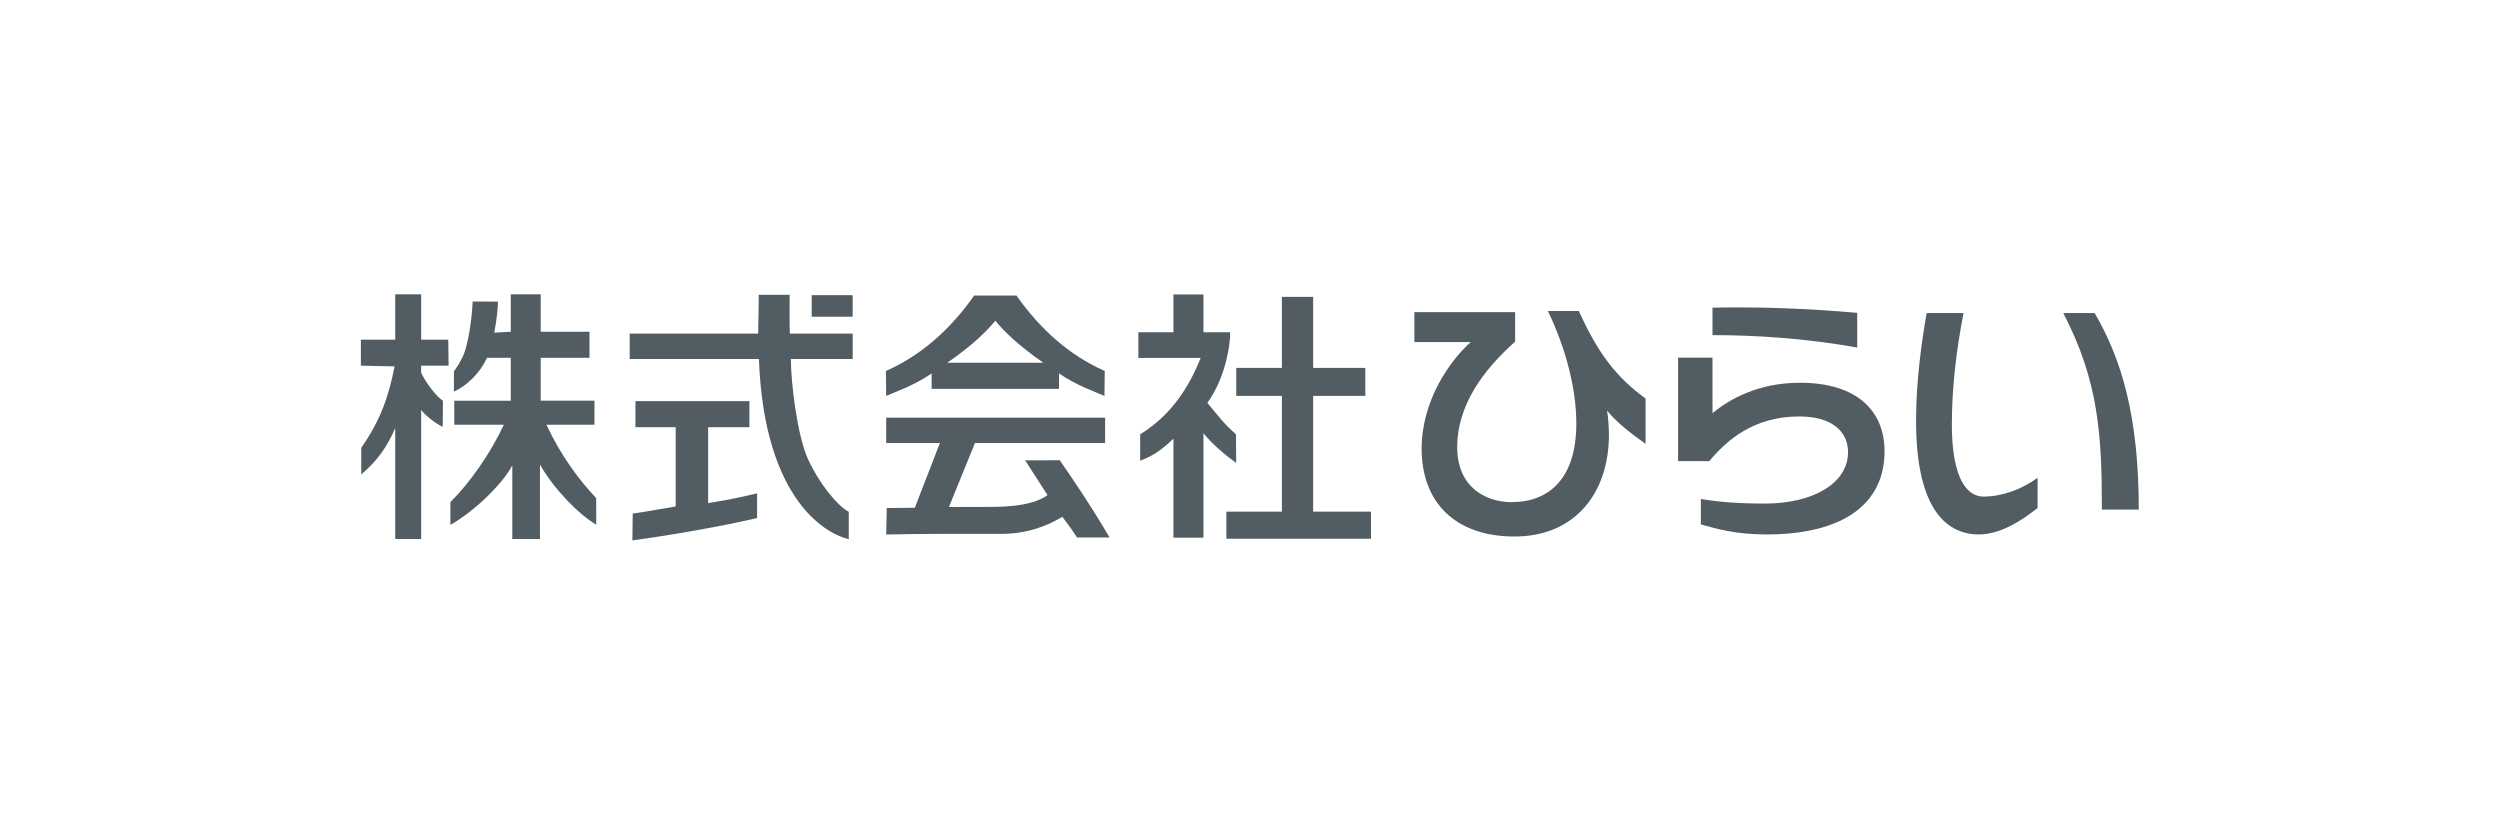 <?xml version="1.0" encoding="UTF-8"?>
<svg id="_レイヤー_1" data-name="レイヤー_1" xmlns="http://www.w3.org/2000/svg" xmlns:xlink="http://www.w3.org/1999/xlink" viewBox="0 0 240 80">
  <defs>
    <clipPath id="clippath">
      <rect width="240" height="80" style="fill: none;"/>
    </clipPath>
  </defs>
  <g style="clip-path: url(#clippath);">
    <g>
      <rect x="27.829" y="21.843" width="184.342" height="36.313" style="fill: none;"/>
      <g>
        <path d="M52.455,40.773h4.614v-2.306h-5.16v-4.118h4.682v-2.5h-4.682v-3.594h-2.874v3.594l-1.585.084c.247-1.264.353-2.418.353-2.976l-2.424-.014c-.11,2.175-.493,4.02-.781,4.868-.265.781-.831,1.585-1.022,1.838v1.952c1.282-.598,2.51-1.799,3.178-3.251h2.281v4.118h-5.427v2.306h4.757c-1.254,2.715-3.267,5.596-5.127,7.427v2.189c2.223-1.252,4.991-3.884,5.943-5.714v7.07h2.656v-7.146c1.312,2.322,3.734,4.802,5.404,5.772l-.007-2.555c-1.661-1.753-3.375-4.053-4.778-7.043Z" style="fill: #525d63;"/>
        <path d="M43.065,35.106l-.031-2.5h-2.603v-4.351h-2.49v4.351h-3.297v2.5l3.238.068c-.57,2.851-1.317,5.117-3.206,7.818l.006,2.55c1.529-1.284,2.51-2.681,3.258-4.454v10.657h2.49v-12.393c.338.474,1.322,1.274,2.072,1.628l.023-2.508c-.557-.337-1.624-1.664-2.095-2.69v-.675h2.633Z" style="fill: #525d63;"/>
        <path d="M67.981,41.008h3.961v-2.5h-10.94v2.5h3.861v7.614c-.55.076-2.831.505-4.122.682l-.031,2.575c2.821-.379,8.075-1.237,11.972-2.146v-2.373c-.932.202-1.953.505-4.702.934v-7.285Z" style="fill: #525d63;"/>
        <path d="M75.804,28.303h-2.971c.024.656-.05,3.167-.05,3.723h-12.332v2.437h12.404c.519,13.924,6.794,16.903,8.627,17.297v-2.623c-1.161-.629-2.877-2.805-3.901-5.029-1.024-2.224-1.656-7.283-1.656-9.645h5.932v-2.437h-6.028c-.048-1.01-.024-2.157-.024-3.723Z" style="fill: #525d63;"/>
        <rect x="77.924" y="28.336" width="3.932" height="2.069" style="fill: #525d63;"/>
        <path d="M98.413,44.195s1.35,2.105,2.148,3.333c-1.586,1.191-4.784,1.136-6.004,1.136-1.16,0-3.458.007-3.458.007l2.496-6.14h12.495v-2.436h-21.016v2.436h5.154l-2.405,6.215s-2.204.025-2.694.025l-.056,2.54c4.07-.088,8.304-.057,10.935-.057,2.519,0,4.384-.689,5.975-1.639,0,0,.967,1.261,1.418,1.983h3.118c-1.836-3.148-3.839-6.05-4.781-7.412l-3.326.008Z" style="fill: #525d63;"/>
        <path d="M89.436,35.85v1.482h12.229v-1.482c1.773,1.206,3.359,1.708,4.362,2.16l.029-2.392c-3.403-1.519-6.172-3.977-8.476-7.247h-4.058c-2.305,3.27-5.074,5.729-8.476,7.247l.029,2.392c1.003-.452,2.589-.954,4.362-2.16ZM95.551,30.788c.848,1.027,2.118,2.3,4.604,4.032h-9.207c2.486-1.732,3.756-3.004,4.604-4.032Z" style="fill: #525d63;"/>
        <polygon points="126.062 38.006 131.07 38.006 131.07 35.318 126.062 35.318 126.062 28.5 123.062 28.5 123.062 35.318 118.68 35.318 118.68 38.006 123.062 38.006 123.062 49.118 117.731 49.118 117.731 51.718 131.616 51.718 131.616 49.118 126.062 49.118 126.062 38.006" style="fill: #525d63;"/>
        <path d="M118.654,41.695c-1.142-1.009-1.534-1.56-2.744-3.017,1.448-2.035,2.042-4.543,2.18-6.301v-.478h-2.56v-3.628h-2.88v3.628h-3.368v2.462h5.983c-1.092,2.738-2.769,5.451-5.808,7.334v2.537c.783-.304,1.805-.754,3.193-2.124v9.509h2.88v-10.028c.807,1.005,2.033,2.059,3.143,2.855l-.019-2.749Z" style="fill: #525d63;"/>
        <path d="M151.57,29.858h-2.972c1.787,3.713,2.728,7.576,2.728,10.797,0,5.359-2.691,7.55-6.209,7.55-2.302,0-5.226-1.267-5.226-5.306,0-3.933,2.458-7.355,5.562-10.1v-2.835h-9.676v2.876h5.407c-1.966,1.768-4.708,5.572-4.708,10.245,0,5.069,3.156,8.421,8.925,8.421s9.055-4.145,9.055-9.768c0-.554-.052-1.61-.181-2.323,1.061,1.294,2.484,2.323,3.699,3.194v-4.356c-2.82-2.033-4.594-4.382-6.405-8.395Z" style="fill: #525d63;"/>
        <path d="M178.293,30.032c-4.81-.419-9.33-.59-13.894-.497v2.637c4.138,0,8.975.307,13.894,1.193v-3.333Z" style="fill: #525d63;"/>
        <path d="M172.793,36.744c-4.062,0-6.804,1.618-8.393,2.913v-5.323h-3.305v9.934h3.002c1.64-1.969,4.205-4.288,8.646-4.288,3.129,0,4.668,1.456,4.668,3.425,0,3.047-3.457,4.937-7.948,4.937-2.775,0-4.642-.175-6.181-.444v2.449c1.504.407,3.28.96,6.308.96,7.317,0,11.328-2.913,11.328-7.983,0-3.776-2.523-6.58-8.124-6.58Z" style="fill: #525d63;"/>
        <path d="M187.379,40.804c0-3.582.417-7.138,1.12-10.747h-3.542c-.443,2.524-1.016,6.405-1.016,10.34,0,8.033,2.63,10.91,6.042,10.91,2.37,0,4.688-1.806,5.625-2.539v-2.896c-1.495,1.081-3.359,1.799-5.182,1.799-2.005,0-3.047-2.605-3.047-6.866Z" style="fill: #525d63;"/>
        <path d="M201.09,30.057h-3.016c3.397,6.519,3.706,11.704,3.706,18.862h3.542c0-8.982-1.654-14.427-4.232-18.862Z" style="fill: #525d63;"/>
      </g>
    </g>
  </g>
</svg>